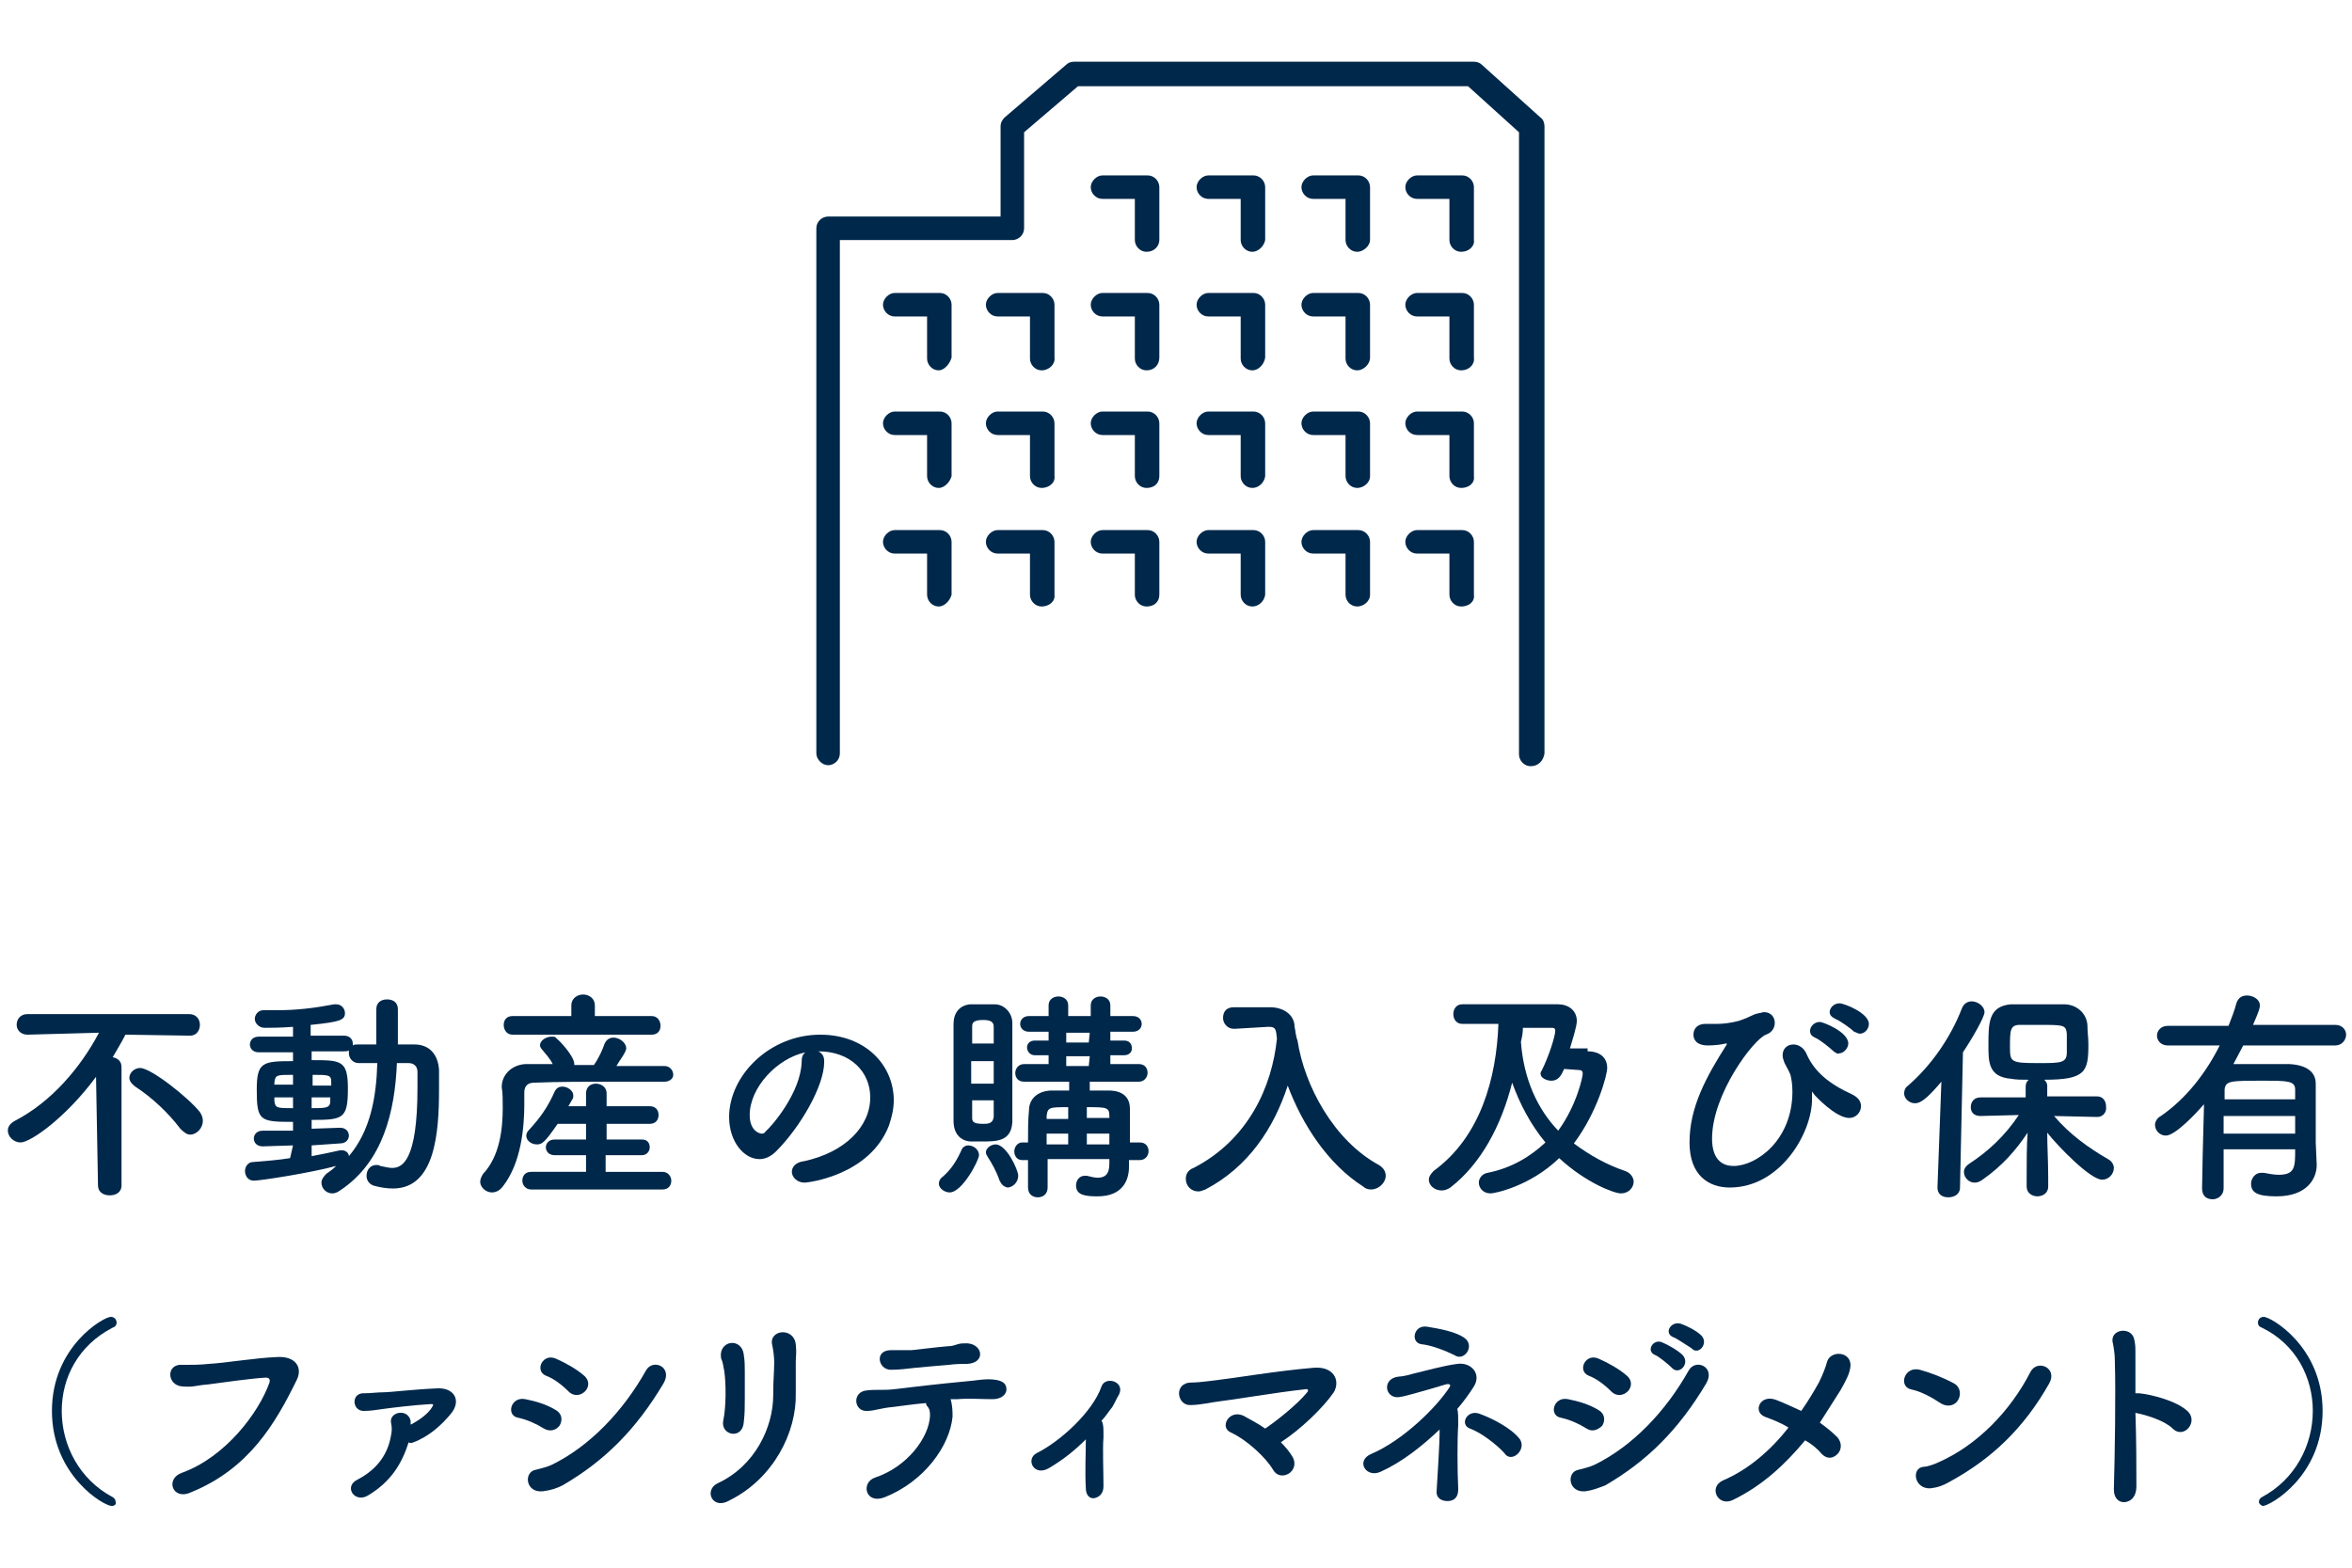 <?xml version="1.0" encoding="utf-8"?>
<!-- Generator: Adobe Illustrator 23.1.1, SVG Export Plug-In . SVG Version: 6.00 Build 0)  -->
<svg version="1.1" id="レイヤー_1" xmlns="http://www.w3.org/2000/svg" xmlns:xlink="http://www.w3.org/1999/xlink" x="0px"
	 y="0px" width="240px" height="160px" viewBox="0 0 240 160" style="enable-background:new 0 0 240 160;" xml:space="preserve">
<style type="text/css">
	.st0{fill:#00284B;}
</style>
<g>
	<g>
		<g>
			<path class="st0" d="M9.8,109.9c-3.1,4.2-6.7,6.7-7.7,6.7c-0.7,0-1.3-0.6-1.3-1.2c0-0.4,0.2-0.7,0.7-1c3.7-1.9,6.7-5.4,8.6-9
				l-7.3,0.2l0,0c-0.7,0-1.1-0.5-1.1-1c0-0.6,0.4-1.1,1.1-1.1h16.5c0.7,0,1.1,0.5,1.1,1.1c0,0.5-0.3,1.1-1,1.1l0,0l-6.6-0.1
				c-0.4,0.8-0.9,1.6-1.3,2.3c0.5,0.1,0.9,0.4,0.9,1V121c0,0.7-0.6,1-1.2,1c-0.6,0-1.2-0.3-1.2-1L9.8,109.9z M18.4,115.2
				c-1.2-1.6-2.9-3.2-4.6-4.3c-0.4-0.3-0.6-0.6-0.6-0.9c0-0.5,0.5-1,1.1-1c1.1,0,4.9,3,6.1,4.5c0.2,0.3,0.3,0.6,0.3,0.9
				c0,0.7-0.6,1.4-1.3,1.4C19.1,115.8,18.8,115.6,18.4,115.2z"/>
			<path class="st0" d="M29.9,116.9l-3.1,0.1l0,0c-0.6,0-0.9-0.4-0.9-0.8s0.3-0.8,0.9-0.8h3.1v-0.9c-3.4,0-3.7-0.1-3.7-3.3
				c0-2.8,0.6-2.9,3.7-2.9v-0.9h-3.5c-0.6,0-0.9-0.4-0.9-0.8s0.3-0.8,0.9-0.8h3.5v-1c-1.3,0.1-2.4,0.1-2.9,0.1c-0.6,0-1-0.5-1-0.9
				s0.3-0.9,0.9-0.9c0,0,0,0,0.1,0c0.5,0,0.9,0,1.4,0c1.8,0,3.6-0.2,5.7-0.6c0.1,0,0.2,0,0.2,0c0.6,0,0.9,0.5,0.9,0.9
				c0,0.7-0.5,0.9-3.5,1.2v1.1h3.4c0.6,0,0.9,0.4,0.9,0.8c0,0,0,0.1,0,0.2c0.1-0.1,0.3-0.1,0.5-0.1c0.6,0,1.2,0,1.9,0V103
				c0-0.7,0.5-1,1.1-1s1.1,0.3,1.1,1v3.6c0.6,0,1.2,0,1.7,0c1.5,0,2.4,1,2.5,2.6c0,0.7,0,1.4,0,2c0,4.4-0.4,10.1-4.7,10.1
				c-0.6,0-1.3-0.1-2-0.3c-0.5-0.2-0.7-0.6-0.7-1c0-0.6,0.4-1.1,1-1.1c0.1,0,0.3,0,0.4,0.1c0.5,0.1,0.9,0.2,1.2,0.2
				c1,0,2.6-0.6,2.6-8.2c0-0.6,0-1.1,0-1.6c0-0.6-0.4-0.9-0.9-0.9c-0.4,0-0.8,0-1.2,0c-0.2,4.9-1.4,10.1-5.8,13
				c-0.3,0.2-0.5,0.3-0.8,0.3c-0.6,0-1.1-0.5-1.1-1.1c0-0.3,0.2-0.6,0.5-0.9c0.3-0.2,0.7-0.5,1-0.8c-2.6,0.7-7.7,1.5-8.4,1.5
				c-0.6,0-0.9-0.5-0.9-1c0-0.4,0.3-0.9,0.8-0.9c1.2-0.1,2.6-0.2,3.8-0.4L29.9,116.9z M29.9,112H28c0,0.2,0,0.3,0,0.4
				c0.1,0.7,0.3,0.7,1.9,0.7V112z M29.9,109.7c-1.7,0-1.8,0-1.9,0.8v0.2h1.9V109.7z M31.8,116.9v1.1c1.1-0.2,2-0.4,2.9-0.6
				c0.1,0,0.1,0,0.2,0c0.4,0,0.7,0.3,0.7,0.6c2.2-2.6,2.8-6,2.9-9.5c-0.6,0-1.3,0-1.9,0c-0.6,0-1-0.5-1-1c0-0.1,0-0.2,0-0.3
				c-0.1,0.1-0.3,0.1-0.5,0.1h-3.3v0.9c3,0,3.7,0,3.7,2.9c0,3.1-0.5,3.2-3.7,3.2v0.9l2.9-0.1l0,0c0.6,0,0.9,0.4,0.9,0.8
				s-0.3,0.8-0.9,0.8L31.8,116.9z M33.8,110.4c0-0.7-0.3-0.7-1.9-0.7v1.1h1.9V110.4z M31.8,112v1.1c1.4,0,1.9,0,1.9-0.7
				c0-0.1,0-0.3,0-0.4H31.8z"/>
			<path class="st0" d="M67.8,110.4c-1.7,0-3.4,0-5.1,0c-2.9,0-5.7,0-8.2,0.1c-0.7,0-1,0.4-1,1c0,0.3,0,0.8,0,1.2
				c0,2.3-0.3,6-2.2,8.4c-0.3,0.4-0.7,0.6-1.1,0.6c-0.6,0-1.2-0.5-1.2-1.1c0-0.2,0.1-0.5,0.3-0.8c1.7-1.8,2-4.6,2-6.7
				c0-0.9,0-1.6-0.1-2.1c0,0,0,0,0-0.1c0-1.1,0.9-2.2,2.4-2.3c0.9,0,1.8,0,2.8,0c-0.3-0.6-0.7-1-1.1-1.5c-0.1-0.1-0.2-0.3-0.2-0.4
				c0-0.5,0.6-0.9,1.2-0.9c0.2,0,0.4,0,0.5,0.2c0.3,0.2,1.8,1.8,1.8,2.6v0.1h2c0.5-0.7,0.9-1.6,1.1-2.2c0.2-0.4,0.5-0.6,0.9-0.6
				c0.6,0,1.3,0.5,1.3,1.1c0,0.4-0.8,1.4-1,1.8c1.6,0,3.3,0,4.9,0c0.6,0,0.9,0.5,0.9,0.9S68.3,110.4,67.8,110.4L67.8,110.4z
				 M52.3,105.6c-0.6,0-0.9-0.5-0.9-1s0.3-0.9,0.9-0.9h6v-1.1l0,0c0-0.7,0.6-1.1,1.2-1.1c0.6,0,1.2,0.4,1.2,1.1l0,0v1.1h5.8
				c0.6,0,0.9,0.5,0.9,1s-0.3,0.9-0.9,0.9H52.3z M54.2,121.4c-0.6,0-0.9-0.5-0.9-0.9c0-0.5,0.3-0.9,0.9-0.9h5.6v-1.7h-3.2
				c-0.6,0-0.9-0.4-0.9-0.8s0.3-0.8,0.9-0.8h3.2v-1.6h-2.9c-1.3,1.9-1.6,2.1-2.1,2.1c-0.6,0-1.1-0.4-1.1-0.9c0-0.2,0.1-0.4,0.3-0.6
				c1.1-1.2,1.9-2.3,2.6-3.9c0.2-0.4,0.5-0.5,0.8-0.5c0.5,0,1.1,0.4,1.1,0.9c0,0.1,0,0.3-0.1,0.4c-0.1,0.2-0.3,0.5-0.4,0.7h1.8v-1.3
				c0-0.7,0.5-1,1-1s1.1,0.3,1.1,1v1.3h4.4c0.6,0,0.9,0.4,0.9,0.9s-0.3,0.9-0.9,0.9h-4.4v1.6h3.6c0.6,0,0.8,0.4,0.8,0.8
				s-0.3,0.8-0.8,0.8h-3.7v1.7h5.8c0.6,0,0.9,0.5,0.9,0.9c0,0.5-0.3,0.9-0.9,0.9H54.2z"/>
			<path class="st0" d="M88.8,112c0-2.6-2-4.7-5.3-4.7l0,0c0.4,0.2,0.6,0.5,0.6,1v0.1c0,2.4-2.4,6.6-4.9,9.1
				c-0.6,0.6-1.2,0.8-1.7,0.8c-1.6,0-3.1-1.8-3.1-4.3c0-4.2,4.1-8.4,9.3-8.4c4.6,0,7.5,3.1,7.5,6.7c0,0.9-0.2,1.7-0.5,2.6
				c-2,5.1-8.3,5.8-8.6,5.8c-0.8,0-1.3-0.6-1.3-1.1s0.4-1,1.3-1.1C86.2,117.6,88.8,115,88.8,112z M82.2,107.4
				c-2.9,0.6-5.7,3.6-5.7,6.4c0,1.7,1.1,1.9,1.2,1.9s0.3,0,0.4-0.2c0.7-0.6,3.6-4,3.7-7.1C81.8,107.9,81.9,107.6,82.2,107.4z"/>
			<path class="st0" d="M95.8,120.8c0-0.2,0.1-0.5,0.4-0.7c0.9-0.8,1.4-1.6,1.9-2.7c0.1-0.3,0.4-0.5,0.7-0.5c0.5,0,1.1,0.4,1.1,1
				c0,0.5-1.7,3.8-3,3.8C96.4,121.7,95.8,121.3,95.8,120.8z M100.2,116.5c-0.4,0-0.8,0-1.2,0c-1.1-0.1-1.7-0.9-1.7-2.1
				c0-1.6,0-3.8,0-5.9c0-1.5,0-3,0-4c0-1.1,0.6-1.9,1.7-2c0.3,0,0.7,0,1.1,0c0.5,0,1,0,1.4,0c1,0,1.8,0.9,1.8,1.9c0,1.3,0,2.9,0,4.6
				c0,2,0,4,0,5.5C103.2,116.5,101.7,116.5,100.2,116.5z M101.4,108.3h-2.3v2.3h2.3V108.3z M101.4,106.5c0-0.6,0-1.2,0-1.7
				s-0.3-0.7-1.1-0.7c-1.1,0-1.1,0.4-1.1,0.7c0,0.5,0,1.1,0,1.7H101.4z M99.2,112.2c0,0.7,0,1.3,0,1.8c0,0.4,0,0.7,1.1,0.7
				c0.5,0,1,0,1.1-0.7c0-0.5,0-1.1,0-1.7h-2.2V112.2z M102,120.5c-0.3-0.9-0.8-1.8-1.2-2.4c-0.1-0.2-0.2-0.3-0.2-0.5
				c0-0.4,0.5-0.8,1-0.8c1.1,0,2.3,2.6,2.3,3.2c0,0.7-0.6,1.2-1.1,1.2C102.4,121.1,102.2,120.9,102,120.5z M115.2,118.4v0.6
				c0,0,0,0,0,0.1c0,1.3-0.6,3-3.2,3c-1.2,0-2.2-0.1-2.2-1.1c0-0.5,0.3-1,0.9-1c0.1,0,0.1,0,0.2,0c0.4,0.1,0.8,0.2,1.1,0.2
				c0.7,0,1.2-0.3,1.2-1.4v-0.5h-6.3v2.9c0,0.7-0.5,1-1,1s-1-0.3-1-1c0-0.9,0-1.9,0-2.8h-0.6c-0.5,0-0.8-0.4-0.8-0.9
				c0-0.4,0.3-0.9,0.8-0.9h0.6c0-1.2,0-2.3,0.1-3.3c0-0.9,0.6-1.9,2.2-2c0.6,0,1.2,0,1.9,0v-0.9h-4.6l0,0c-0.6,0-0.9-0.4-0.9-0.9
				c0-0.4,0.3-0.9,0.9-0.9h2.5v-0.9h-1.4c-0.5,0-0.8-0.4-0.8-0.8s0.3-0.7,0.8-0.7h1.4v-0.9h-2c-0.6,0-0.9-0.4-0.9-0.8
				s0.3-0.8,0.9-0.8h2v-1.1c0-0.6,0.5-0.9,1-0.9s1,0.3,1,0.9v1.1h1.1h1.2v-1.1c0-0.6,0.5-0.9,1-0.9s1,0.3,1,0.9v1.1h2.3
				c0.6,0,0.9,0.4,0.9,0.8s-0.3,0.8-0.9,0.8h-2.3v0.9h1.4c0.6,0,0.8,0.4,0.8,0.8s-0.3,0.7-0.8,0.7h-1.4v0.9h2.9
				c0.6,0,0.9,0.4,0.9,0.9c0,0.4-0.3,0.9-0.9,0.9l0,0h-5v0.9c0.7,0,1.4,0,1.9,0c1.7,0,2.2,0.9,2.2,1.9c0,0.1,0,0.4,0,3.4h1
				c0.6,0,0.9,0.4,0.9,0.9c0,0.4-0.3,0.9-0.9,0.9H115.2z M109,115.7h-2.2c0,0.3,0,0.7,0,1.1h2.2V115.7z M109,113
				c-1.9,0-2.1,0-2.2,0.9v0.3h2.2V113z M111.2,105.4h-2.4v1h2.3L111.2,105.4L111.2,105.4z M111.2,107.8h-2.4v1h2.3L111.2,107.8
				L111.2,107.8z M113.2,113.9c0-0.9-0.3-0.9-2.3-0.9v1.1h2.3V113.9z M113.2,115.7h-2.3v1.1h2.3V115.7z"/>
			<path class="st0" d="M132.4,106.2c0.7,4.6,3.7,10.2,8.3,12.7c0.5,0.3,0.7,0.7,0.7,1.1c0,0.7-0.7,1.4-1.5,1.4
				c-0.3,0-0.6-0.1-0.8-0.3c-3.6-2.3-6.2-6.3-7.7-10.3c-1.4,4.3-4,8.3-8.4,10.6c-0.3,0.1-0.5,0.2-0.7,0.2c-0.8,0-1.3-0.6-1.3-1.3
				c0-0.4,0.2-0.9,0.8-1.1c5.6-2.9,8-8.3,8.5-13.2c-0.1-0.9-0.1-1.2-0.8-1.2c0,0,0,0-0.1,0L126,105c0,0,0,0-0.1,0
				c-0.7,0-1.1-0.6-1.1-1.1c0-0.6,0.3-1.1,1.1-1.1c0.9,0,2,0,3,0c0.3,0,0.5,0,0.7,0c1.4,0,2.5,0.8,2.5,2
				C132.2,105.2,132.2,105.7,132.4,106.2L132.4,106.2L132.4,106.2z"/>
			<path class="st0" d="M162,107.3c1.2,0,2,0.6,2,1.7c0,0.7-1,4.5-3.4,7.7c1.6,1.2,3.4,2.2,5.2,2.8c0.6,0.2,0.9,0.7,0.9,1.1
				c0,0.6-0.5,1.2-1.3,1.2c-0.7,0-3.6-1.1-6.3-3.6c-3,2.9-6.6,3.6-7,3.6c-0.8,0-1.2-0.6-1.2-1.1c0-0.4,0.3-0.9,0.9-1
				c2.5-0.5,4.4-1.7,5.9-3.1c-1.5-1.8-2.6-3.9-3.4-6.1c-1.1,4.4-3.2,8.3-6.3,10.7c-0.3,0.2-0.6,0.3-0.9,0.3c-0.7,0-1.3-0.5-1.3-1.1
				c0-0.3,0.2-0.6,0.5-0.9c4.8-3.5,6.4-9.5,6.6-15c-1.5,0-3,0-3.7,0l0,0c-0.6,0-0.9-0.5-0.9-1s0.3-1,0.9-1c1.4,0,4.8,0,7.3,0
				c1.1,0,2,0,2.5,0c1,0,1.9,0.6,1.9,1.7c0,0.6-0.5,2.1-0.7,2.8h1.8V107.3z M159.6,109.1c-0.3,0.7-0.6,1.2-1.3,1.2
				c-0.5,0-1.1-0.3-1.1-0.7c0-0.1,0-0.2,0.1-0.3c0.8-1.6,1.4-3.6,1.4-4.1c0-0.3-0.2-0.3-0.4-0.3c-0.6,0-1.6,0-2.9,0
				c0,0.5-0.1,1-0.2,1.4v0.1c0.3,3.8,1.7,6.8,3.8,9c1.9-2.6,2.5-5.5,2.5-5.8s-0.1-0.4-0.5-0.4L159.6,109.1L159.6,109.1z"/>
			<path class="st0" d="M184.9,111.4C184.8,111.4,184.8,111.4,184.9,111.4L184.9,111.4c0,0.3,0,0.5,0,0.8c0,3.4-3.2,9-8.4,9
				c-2.1,0-4.1-1.2-4.1-4.6c0-3.6,1.7-6.7,3.8-10c0-0.1,0-0.1,0-0.1l0,0c0,0,0,0-0.1,0c-0.4,0.1-1.1,0.2-1.8,0.2
				c-1.2,0-1.5-0.6-1.5-1.1c0-0.6,0.4-1.1,1.2-1.1c0.1,0,0.2,0,0.3,0c0.3,0,0.6,0,0.9,0c0.7,0,1.4-0.1,2.2-0.3
				c1.5-0.5,1.2-0.6,2.1-0.8c0.2,0,0.3-0.1,0.5-0.1c0.7,0,1.1,0.5,1.1,1.1c0,0.5-0.3,1-0.9,1.2c-1.3,0.5-5.5,6.1-5.5,10.6
				c0,2,0.9,2.8,2.2,2.8c2.3,0,6-2.6,6-7.6c0-0.7-0.1-1.3-0.2-1.7c-0.1-0.3-0.4-0.8-0.6-1.2c-0.1-0.3-0.2-0.5-0.2-0.8
				c0-0.7,0.5-1.1,1.1-1.1c0.5,0,1.1,0.3,1.4,1.1c0.8,1.7,2.2,2.9,4.6,4c0.6,0.3,0.9,0.7,0.9,1.2c0,0.6-0.5,1.2-1.2,1.2
				c-1.4,0-3.5-2.3-3.5-2.3C184.9,111.4,184.9,111.4,184.9,111.4z M187.1,107.3c-0.3-0.3-1.4-1.2-1.9-1.4c-0.4-0.2-0.5-0.4-0.5-0.7
				c0-0.4,0.4-0.9,1-0.9c0.3,0,2.9,1,2.9,2.2c0,0.5-0.5,1-0.9,1C187.5,107.6,187.4,107.5,187.1,107.3z M189.2,105.3
				c-0.3-0.3-1.4-1.1-1.9-1.3c-0.4-0.2-0.6-0.4-0.6-0.7c0-0.4,0.4-0.9,1-0.9c0.5,0,3,1,3,2.1c0,0.6-0.5,1-0.9,1
				C189.6,105.5,189.5,105.4,189.2,105.3z"/>
			<path class="st0" d="M198.1,110.4c-1.6,1.9-2.2,2.2-2.7,2.2c-0.6,0-1.1-0.5-1.1-1c0-0.3,0.1-0.6,0.4-0.8c2.3-2,4.3-4.8,5.5-7.9
				c0.2-0.5,0.6-0.7,1-0.7c0.6,0,1.3,0.5,1.3,1.1c0,0.5-1.2,2.6-2.2,4.1l-0.3,13.8c0,0.7-0.6,1-1.2,1c-0.6,0-1.1-0.3-1.1-1l0,0
				L198.1,110.4z M214,114l-4.4-0.1c1.6,1.9,3.6,3.3,5.5,4.4c0.4,0.2,0.6,0.6,0.6,0.9c0,0.6-0.5,1.2-1.2,1.2c-1.2,0-4.5-3.4-5.6-4.8
				c0,1.4,0.1,2.9,0.1,4.6c0,0.3,0,0.6,0,0.9c0,0.7-0.6,1-1.1,1s-1.1-0.3-1.1-1c0-0.3,0-0.6,0-0.9c0-1.7,0-3.2,0.1-4.6
				c-1.2,1.8-2.6,3.4-4.6,4.8c-0.3,0.2-0.5,0.3-0.8,0.3c-0.6,0-1.1-0.5-1.1-1.1c0-0.3,0.2-0.6,0.5-0.8c2-1.3,3.7-2.9,5.1-5l-3.9,0.1
				l0,0c-0.7,0-1-0.4-1-0.9s0.3-1,1-1h4.6v-1.1c0-0.3,0.1-0.5,0.3-0.7c-0.6,0-1.3,0-1.8-0.1c-2.3-0.2-2.3-1.7-2.3-3.4
				c0-2.3,0-4,2.3-4.2c0.8,0,1.6,0,2.5,0c1.1,0,2.1,0,2.9,0c1.3,0,2.3,0.9,2.4,2.1c0,0.7,0.1,1.3,0.1,2c0,2.8-0.3,3.6-4.5,3.6
				c0.2,0.2,0.3,0.4,0.3,0.6v1.1h5.1c0.6,0,0.9,0.5,0.9,1C215,113.5,214.6,114,214,114L214,114z M210.9,105.5
				c-0.1-0.9-0.3-0.9-2.9-0.9c-0.7,0-1.4,0-1.9,0c-1,0-1,0.6-1,2.3c0,1.5,0.1,1.6,2.9,1.6c2.3,0,2.9,0,2.9-1.1
				C210.9,105.8,210.9,105.7,210.9,105.5z"/>
			<path class="st0" d="M236.4,118.9L236.4,118.9c0,1.4-1,3.2-4.1,3.2c-2,0-2.6-0.4-2.6-1.3c0-0.5,0.4-1.1,1-1.1c0.1,0,0.2,0,0.3,0
				c0.5,0.1,1.1,0.2,1.5,0.2c1.7,0,1.7-0.8,1.7-2.6h-7.3v4c0,0.7-0.6,1.1-1.1,1.1c-0.6,0-1.1-0.3-1.1-1.1c0-0.7,0.1-5.3,0.2-8.6
				c-0.7,0.8-2.9,3.2-3.9,3.2c-0.6,0-1.1-0.5-1.1-1.1c0-0.3,0.2-0.7,0.6-0.9c2.6-1.8,4.6-4.4,6-7.2h-5.3c-0.7,0-1.1-0.5-1.1-1
				s0.4-1,1.1-1h6.2c0.3-0.8,0.6-1.5,0.8-2.3c0.2-0.6,0.6-0.8,1.1-0.8c0.6,0,1.3,0.4,1.3,1c0,0.2,0,0.4-0.7,2h8.4
				c0.7,0,1.1,0.5,1.1,1s-0.4,1.1-1.1,1.1h-9.4c-0.3,0.6-0.7,1.3-1,1.9c1.1,0,2.3,0,3.5,0c0.8,0,1.5,0,2.2,0c1.9,0.1,2.7,0.9,2.7,2
				s0,5.1,0,6L236.4,118.9z M234.2,113.9h-7.3v1.8h7.3V113.9z M234.2,112.2c0-0.4,0-0.8,0-1c0-0.9-0.8-0.9-3.3-0.9
				c-3.3,0-3.8,0-3.9,0.9c0,0.3,0,0.6,0,1H234.2z"/>
			<path class="st0" d="M11.4,153.7c-0.8,0-6.1-3.1-6.1-9.7c0-6.6,5.3-9.6,6-9.6c0.4,0,0.6,0.3,0.6,0.6c0,0.2-0.1,0.4-0.4,0.5
				c-3.5,1.8-5.2,5.1-5.2,8.5c0,3.5,1.8,7,5.2,8.8c0.2,0.1,0.3,0.3,0.3,0.5C11.9,153.5,11.7,153.7,11.4,153.7z"/>
			<path class="st0" d="M18.6,150.3c4.4-1.6,7.8-6.1,8.9-9.2c0.1-0.4-0.1-0.5-0.4-0.5c-1.6,0.1-4.4,0.5-5.9,0.7
				c-1.3,0.1-1.4,0.3-2.6,0.2c-1.6-0.1-1.7-2.4,0.1-2.2c0.9,0,1.7,0,2.6-0.1c1.8-0.1,4.6-0.6,7-0.7c1.8-0.1,2.6,1,2,2.3
				c-2.2,4.5-4.9,9.1-10.8,11.5C17.6,153.2,16.8,150.9,18.6,150.3z"/>
			<path class="st0" d="M37.6,152.6c-1.4,0.9-2.6-0.9-1.1-1.6c2.1-1.1,3.1-2.7,3.4-4.5c0.1-0.4,0.1-0.9,0-1.3
				c-0.2-1.1,1.7-1.5,2-0.2c0,0.1,0,0.3,0,0.4c0.8-0.4,1.8-1.1,2.2-1.8c0.1-0.2,0.2-0.3-0.1-0.3c-1.8,0.1-4.2,0.4-4.9,0.5
				c-0.8,0.1-1.2,0.2-2,0.2c-1.2,0-1.3-1.9,0.1-1.8c0.6,0,1.3-0.1,1.9-0.1c0.7,0,3.1-0.3,5.5-0.4c1.8-0.1,2.5,1.3,1.4,2.6
				c-0.9,1.1-2.2,2.3-3.8,2.9c-0.2,0.1-0.4,0.1-0.5,0C41,149.4,39.9,151.2,37.6,152.6z"/>
			<path class="st0" d="M55.5,145.8c-0.8-0.5-1.7-0.9-2.6-1.1c-1.3-0.2-0.8-2.2,0.7-1.9c1,0.2,2.1,0.5,3.1,1.1
				c0.7,0.4,0.7,1.1,0.4,1.6C56.8,145.9,56.2,146.2,55.5,145.8z M55.4,152.2c-1.8,0.2-2-2-0.7-2.2c0.4-0.1,1.2-0.3,1.6-0.5
				c3.9-1.9,7.3-5.5,9.6-9.6c0.7-1.3,2.8-0.4,1.8,1.3c-2.8,4.7-6,7.9-10.3,10.4C56.8,151.9,56.2,152.1,55.4,152.2z M58,142
				c-0.7-0.7-1.5-1.3-2.3-1.6c-1.2-0.5-0.3-2.4,1.1-1.7c0.9,0.4,2,1,2.8,1.7c0.6,0.5,0.5,1.2,0.1,1.6S58.6,142.6,58,142z"/>
			<path class="st0" d="M73.2,151.4c3.9-1.8,5.7-5.8,5.7-9c0-1.7,0.1-2.3,0.1-3.4c0-0.5-0.1-1.3-0.2-1.7c-0.4-1.6,2.2-1.9,2.4-0.1
				c0.1,0.9,0,1.2,0,1.8c0,0.8,0,1.1,0,1.5s0,0.9,0,1.7c0.1,4-2.3,8.7-6.7,10.9C72.7,154.2,71.8,152.1,73.2,151.4z M73.8,145
				c0.3-1.4,0.3-3.8,0.1-5.1c-0.1-0.4-0.1-0.8-0.3-1.2c-0.4-1.9,2.1-2.3,2.3-0.4c0.1,0.6,0.1,1.2,0.1,1.7c0,0.8,0,1.9,0,2.7
				s0,1.6-0.1,2.4C75.8,147,73.5,146.5,73.8,145z"/>
			<path class="st0" d="M97.2,144.6c-0.3,3-2.9,6.6-6.9,8.2c-2,0.8-2.5-1.5-1-2c3.3-1.1,5.5-4.1,5.6-6.3c0-0.3,0-0.7-0.3-1
				c-0.1-0.1-0.1-0.2-0.1-0.3c-1.3,0.1-2.5,0.3-3.4,0.4c-1.2,0.1-1.9,0.4-2.6,0.4c-1.4,0.1-1.6-2,0-2.1c0.8-0.1,1.7,0,2.6-0.1
				c1.6-0.2,5.1-0.6,7.3-0.8c1.3-0.1,2-0.3,3-0.2c0.9,0.1,1.3,0.4,1.3,1c0,0.5-0.5,1-1.4,1c-1.3,0-2.4-0.1-3.6,0c-0.2,0-0.5,0-0.7,0
				C97.2,143.5,97.2,144.1,97.2,144.6z M96.8,139.3c-1.2,0.1-2.4,0.2-3.4,0.3c-0.9,0.1-1.6,0.2-2.5,0.2c-1.3,0-1.7-2,0-2
				c0.7,0,1.3,0,2.1,0c1-0.1,2.5-0.3,3.7-0.4c0.4,0,0.7-0.1,1-0.2c0.3-0.1,0.6-0.1,1-0.1c1.6,0.1,1.9,2,0,2.1
				C98.2,139.2,97.5,139.2,96.8,139.3z"/>
			<path class="st0" d="M110.8,146.9c-1.1,1.1-2.2,2-3.7,2.9c-1.6,1-2.5-0.9-1.3-1.5c2.4-1.2,5.7-4.2,6.6-6.8
				c0.4-1.1,2.4-0.5,1.8,0.8c-0.3,0.5-0.4,0.8-0.7,1.3c-0.4,0.5-0.7,1-1.1,1.4c0,0.1,0.1,0.1,0.1,0.2c0.1,0.4,0.1,0.5,0.1,1.5
				c-0.1,1.2,0,3.4,0,5c0,0.8-0.5,1.1-0.9,1.2c-0.5,0.1-0.9-0.3-0.9-1C110.7,150.2,110.8,148.3,110.8,146.9L110.8,146.9z"/>
			<path class="st0" d="M131.9,148.7c0.4,0.7,0.1,1.4-0.4,1.7s-1.2,0.3-1.6-0.4c-0.7-1.2-2.6-3-4.3-3.8c-1.2-0.5-0.2-2.4,1.3-1.7
				c0.7,0.4,1.5,0.8,2.2,1.3c1.2-0.8,3.3-2.5,4.2-3.6c0.3-0.3,0.2-0.5-0.2-0.4c-2.8,0.3-7.5,1.1-8.5,1.2c-0.9,0.1-2.1,0.4-3.1,0.4
				c-1.4,0.1-1.8-2.3,0.1-2.3c0.9,0,2.1-0.2,3-0.3c1-0.1,5.8-0.9,9.4-1.2c2.1-0.2,2.8,1.3,2.1,2.5c-1.1,1.6-3.4,3.8-5.4,5.1
				C131.2,147.7,131.6,148.2,131.9,148.7z"/>
			<path class="st0" d="M140.9,150.2c-1.5,0.7-2.6-1.1-1-1.8c3.3-1.4,6.7-4.8,8-6.8c0.2-0.3,0-0.4-0.4-0.3c-1,0.3-2,0.6-3.1,0.9
				c-0.8,0.2-1,0.3-1.7,0.4c-1.4,0.1-1.7-1.9,0-2.1c0.4,0,1.2-0.2,1.5-0.3c1.3-0.3,3-0.8,4.5-1c1.4-0.2,2.5,1,1.7,2.3
				c-0.5,0.8-1.1,1.6-1.7,2.3c0.1,0.3,0.1,0.8,0.1,1.6c-0.1,1.4-0.1,4.6,0,6.6c0,0.9-0.5,1.2-1.1,1.2s-1.2-0.3-1.1-1.1
				c0.1-1.9,0.3-4.5,0.3-6.2C145.1,147.6,143.1,149.2,140.9,150.2z M145.1,137.2c-1.2-0.1-0.9-2,0.5-1.8c1.2,0.2,3,0.5,3.9,1.2
				c1,0.8-0.1,2.4-1.1,1.7C147.6,137.9,146.1,137.3,145.1,137.2z M153.5,148.3c-0.8-0.9-2.4-2.1-3.5-2.5s-0.3-2,1-1.5
				c1.1,0.4,3.2,1.4,4.1,2.6C155.8,148,154.2,149.4,153.5,148.3z"/>
			<path class="st0" d="M161.9,145.8c-0.8-0.5-1.7-0.9-2.6-1.1c-1.3-0.2-0.8-2.2,0.7-1.9c1,0.2,2.1,0.5,3.1,1.1
				c0.7,0.4,0.7,1.1,0.4,1.6C163.1,145.9,162.5,146.2,161.9,145.8z M161.8,152.2c-1.8,0.2-2-2-0.7-2.2c0.4-0.1,1.2-0.3,1.6-0.5
				c3.9-1.9,7.3-5.5,9.6-9.6c0.7-1.3,2.8-0.4,1.8,1.3c-2.8,4.7-6,7.9-10.3,10.4C163,151.9,162.5,152.1,161.8,152.2z M164.4,142
				c-0.7-0.7-1.5-1.3-2.3-1.6c-1.2-0.5-0.3-2.4,1.1-1.7c0.9,0.4,2,1,2.8,1.7c0.6,0.5,0.5,1.2,0.1,1.6S165,142.6,164.4,142z
				 M168.9,138.3c-1-0.4-0.2-1.7,0.7-1.3c0.5,0.2,1.6,0.8,2.1,1.3c0.8,0.9-0.4,2.1-1.1,1.3C170.2,139.2,169.2,138.4,168.9,138.3z
				 M170.8,136.5c-1.1-0.4-0.3-1.7,0.7-1.4c0.6,0.2,1.6,0.7,2.1,1.2c0.8,0.8-0.3,2.1-1,1.3C172.1,137.3,171.1,136.6,170.8,136.5z"/>
			<path class="st0" d="M176.8,153.1c-1.5,0.7-2.5-1.3-1-2c2.6-1.1,4.9-3.1,6.7-5.4c-0.8-0.5-1.6-0.8-2.4-1.1
				c-1.3-0.5-0.5-2.4,1.2-1.7c0.8,0.3,1.6,0.7,2.5,1.1c0.7-1,1.3-2,1.8-2.9c0.4-0.8,0.7-1.6,0.8-2c0.3-1.4,2.7-1.2,2.4,0.5
				c-0.1,0.7-0.5,1.4-1,2.3c-0.7,1.1-1.4,2.2-2.1,3.3c0.7,0.5,1.3,1,1.8,1.5c0.5,0.6,0.4,1.3,0,1.7s-1,0.6-1.6,0
				c-0.4-0.5-1-1-1.7-1.4C182.2,149.4,179.9,151.6,176.8,153.1z"/>
			<path class="st0" d="M198,143.2c-0.9-0.6-2-1.2-3-1.4c-1.3-0.3-0.7-2.4,0.9-2c1.1,0.3,2.4,0.8,3.5,1.4c0.7,0.4,0.7,1.2,0.4,1.7
				C199.5,143.4,198.8,143.7,198,143.2z M199,151.2c-0.7,0.4-1.2,0.6-2,0.7c-1.7,0.1-2-2.1-0.7-2.2c0.4,0,1.2-0.3,1.6-0.5
				c3.8-1.7,7.2-5.1,9.3-9.2c0.7-1.3,2.8-0.4,1.9,1.2C206.5,145.8,203.2,148.9,199,151.2z"/>
			<path class="st0" d="M218,151.7c0,1-0.5,1.5-1.1,1.6s-1.2-0.3-1.2-1.3c0.1-3.4,0.2-10,0.1-13.1c0-0.7-0.1-1.3-0.2-1.8
				c-0.4-1.5,2-1.8,2.2-0.3c0.1,0.6,0.1,0.4,0.1,1.9c0,0.8,0,2.1,0,3.5c0.1,0,0.2,0,0.4,0c1,0.1,3.8,0.7,5,1.9
				c1,1.1-0.5,2.8-1.6,1.7c-0.8-0.8-2.7-1.4-3.8-1.6C218,146.9,218,149.8,218,151.7z"/>
			<path class="st0" d="M230.5,153.3c0-0.2,0.1-0.4,0.3-0.5c3.4-1.8,5.2-5.3,5.2-8.8c0-3.4-1.7-6.8-5.2-8.5
				c-0.3-0.1-0.4-0.3-0.4-0.5c0-0.3,0.2-0.6,0.6-0.6c0.7,0,6,3,6,9.6c0,6.7-5.4,9.7-6.1,9.7C230.8,153.7,230.5,153.5,230.5,153.3z"
				/>
		</g>
	</g>
	<g>
		<path class="st0" d="M156.2,78.2c-0.7,0-1.2-0.6-1.2-1.2V13.5l-5.2-4.7H110l-5.5,4.7v9.8c0,0.7-0.6,1.2-1.2,1.2H85.7v52.4
			c0,0.7-0.6,1.2-1.2,1.2s-1.2-0.6-1.2-1.2V23.3c0-0.7,0.6-1.2,1.2-1.2h17.6v-9.2c0-0.4,0.2-0.7,0.4-0.9l6.3-5.4
			c0.2-0.2,0.5-0.3,0.8-0.3h40.8c0.3,0,0.6,0.1,0.8,0.3l6,5.4c0.3,0.2,0.4,0.6,0.4,0.9v64C157.5,77.6,157,78.2,156.2,78.2z"/>
		<path class="st0" d="M106.3,61.9c-0.7,0-1.2-0.6-1.2-1.2v-4.2h-3.3c-0.7,0-1.2-0.6-1.2-1.2s0.6-1.2,1.2-1.2h4.6
			c0.7,0,1.2,0.6,1.2,1.2v5.4C107.7,61.4,107,61.9,106.3,61.9z"/>
		<path class="st0" d="M95.8,61.9c-0.7,0-1.2-0.6-1.2-1.2v-4.2h-3.3c-0.7,0-1.2-0.6-1.2-1.2s0.6-1.2,1.2-1.2h4.6
			c0.7,0,1.2,0.6,1.2,1.2v5.4C96.9,61.4,96.3,61.9,95.8,61.9z"/>
		<path class="st0" d="M117,61.9c-0.7,0-1.2-0.6-1.2-1.2v-4.2h-3.3c-0.7,0-1.2-0.6-1.2-1.2s0.6-1.2,1.2-1.2h4.6
			c0.7,0,1.2,0.6,1.2,1.2v5.4C118.3,61.4,117.8,61.9,117,61.9z"/>
		<g>
			<path class="st0" d="M127.8,61.9c-0.7,0-1.2-0.6-1.2-1.2v-4.2h-3.3c-0.7,0-1.2-0.6-1.2-1.2s0.6-1.2,1.2-1.2h4.6
				c0.7,0,1.2,0.6,1.2,1.2v5.4C129,61.4,128.4,61.9,127.8,61.9z"/>
			<path class="st0" d="M149.1,61.9c-0.7,0-1.2-0.6-1.2-1.2v-4.2h-3.3c-0.7,0-1.2-0.6-1.2-1.2s0.6-1.2,1.2-1.2h4.6
				c0.7,0,1.2,0.6,1.2,1.2v5.4C150.5,61.4,149.9,61.9,149.1,61.9z"/>
			<path class="st0" d="M138.5,61.9c-0.7,0-1.2-0.6-1.2-1.2v-4.2H134c-0.7,0-1.2-0.6-1.2-1.2s0.6-1.2,1.2-1.2h4.6
				c0.7,0,1.2,0.6,1.2,1.2v5.4C139.8,61.4,139.1,61.9,138.5,61.9z"/>
		</g>
		<path class="st0" d="M106.3,49.8c-0.7,0-1.2-0.6-1.2-1.2v-4.2h-3.3c-0.7,0-1.2-0.6-1.2-1.2s0.6-1.2,1.2-1.2h4.6
			c0.7,0,1.2,0.6,1.2,1.2v5.4C107.7,49.3,107,49.8,106.3,49.8z"/>
		<path class="st0" d="M95.8,49.8c-0.7,0-1.2-0.6-1.2-1.2v-4.2h-3.3c-0.7,0-1.2-0.6-1.2-1.2s0.6-1.2,1.2-1.2h4.6
			c0.7,0,1.2,0.6,1.2,1.2v5.4C96.9,49.3,96.3,49.8,95.8,49.8z"/>
		<path class="st0" d="M117,49.8c-0.7,0-1.2-0.6-1.2-1.2v-4.2h-3.3c-0.7,0-1.2-0.6-1.2-1.2s0.6-1.2,1.2-1.2h4.6
			c0.7,0,1.2,0.6,1.2,1.2v5.4C118.3,49.3,117.8,49.8,117,49.8z"/>
		<g>
			<path class="st0" d="M127.8,49.8c-0.7,0-1.2-0.6-1.2-1.2v-4.2h-3.3c-0.7,0-1.2-0.6-1.2-1.2s0.6-1.2,1.2-1.2h4.6
				c0.7,0,1.2,0.6,1.2,1.2v5.4C129,49.3,128.4,49.8,127.8,49.8z"/>
			<path class="st0" d="M149.1,49.8c-0.7,0-1.2-0.6-1.2-1.2v-4.2h-3.3c-0.7,0-1.2-0.6-1.2-1.2s0.6-1.2,1.2-1.2h4.6
				c0.7,0,1.2,0.6,1.2,1.2v5.4C150.5,49.3,149.9,49.8,149.1,49.8z"/>
			<path class="st0" d="M138.5,49.8c-0.7,0-1.2-0.6-1.2-1.2v-4.2H134c-0.7,0-1.2-0.6-1.2-1.2s0.6-1.2,1.2-1.2h4.6
				c0.7,0,1.2,0.6,1.2,1.2v5.4C139.8,49.3,139.1,49.8,138.5,49.8z"/>
		</g>
		<path class="st0" d="M106.3,37.8c-0.7,0-1.2-0.6-1.2-1.2v-4.3h-3.3c-0.7,0-1.2-0.6-1.2-1.2s0.6-1.2,1.2-1.2h4.6
			c0.7,0,1.2,0.6,1.2,1.2v5.4C107.7,37.2,107,37.8,106.3,37.8z"/>
		<path class="st0" d="M95.8,37.8c-0.7,0-1.2-0.6-1.2-1.2v-4.3h-3.3c-0.7,0-1.2-0.6-1.2-1.2s0.6-1.2,1.2-1.2h4.6
			c0.7,0,1.2,0.6,1.2,1.2v5.4C96.9,37.2,96.3,37.8,95.8,37.8z"/>
		<path class="st0" d="M117,37.8c-0.7,0-1.2-0.6-1.2-1.2v-4.3h-3.3c-0.7,0-1.2-0.6-1.2-1.2s0.6-1.2,1.2-1.2h4.6
			c0.7,0,1.2,0.6,1.2,1.2v5.4C118.3,37.2,117.8,37.8,117,37.8z"/>
		<g>
			<path class="st0" d="M127.8,37.8c-0.7,0-1.2-0.6-1.2-1.2v-4.3h-3.3c-0.7,0-1.2-0.6-1.2-1.2s0.6-1.2,1.2-1.2h4.6
				c0.7,0,1.2,0.6,1.2,1.2v5.4C129,37.2,128.4,37.8,127.8,37.8z"/>
			<path class="st0" d="M149.1,37.8c-0.7,0-1.2-0.6-1.2-1.2v-4.3h-3.3c-0.7,0-1.2-0.6-1.2-1.2s0.6-1.2,1.2-1.2h4.6
				c0.7,0,1.2,0.6,1.2,1.2v5.4C150.5,37.2,149.9,37.8,149.1,37.8z"/>
			<path class="st0" d="M138.5,37.8c-0.7,0-1.2-0.6-1.2-1.2v-4.3H134c-0.7,0-1.2-0.6-1.2-1.2s0.6-1.2,1.2-1.2h4.6
				c0.7,0,1.2,0.6,1.2,1.2v5.4C139.8,37.2,139.1,37.8,138.5,37.8z"/>
		</g>
		<path class="st0" d="M117,25.7c-0.7,0-1.2-0.6-1.2-1.2v-4.2h-3.3c-0.7,0-1.2-0.6-1.2-1.2s0.6-1.2,1.2-1.2h4.6
			c0.7,0,1.2,0.6,1.2,1.2v5.4C118.3,25.1,117.8,25.7,117,25.7z"/>
		<g>
			<path class="st0" d="M127.8,25.7c-0.7,0-1.2-0.6-1.2-1.2v-4.2h-3.3c-0.7,0-1.2-0.6-1.2-1.2s0.6-1.2,1.2-1.2h4.6
				c0.7,0,1.2,0.6,1.2,1.2v5.4C129,25.1,128.4,25.7,127.8,25.7z"/>
			<path class="st0" d="M149.1,25.7c-0.7,0-1.2-0.6-1.2-1.2v-4.2h-3.3c-0.7,0-1.2-0.6-1.2-1.2s0.6-1.2,1.2-1.2h4.6
				c0.7,0,1.2,0.6,1.2,1.2v5.4C150.5,25.1,149.9,25.7,149.1,25.7z"/>
			<path class="st0" d="M138.5,25.7c-0.7,0-1.2-0.6-1.2-1.2v-4.2H134c-0.7,0-1.2-0.6-1.2-1.2s0.6-1.2,1.2-1.2h4.6
				c0.7,0,1.2,0.6,1.2,1.2v5.4C139.8,25.1,139.1,25.7,138.5,25.7z"/>
		</g>
	</g>
</g>
</svg>
